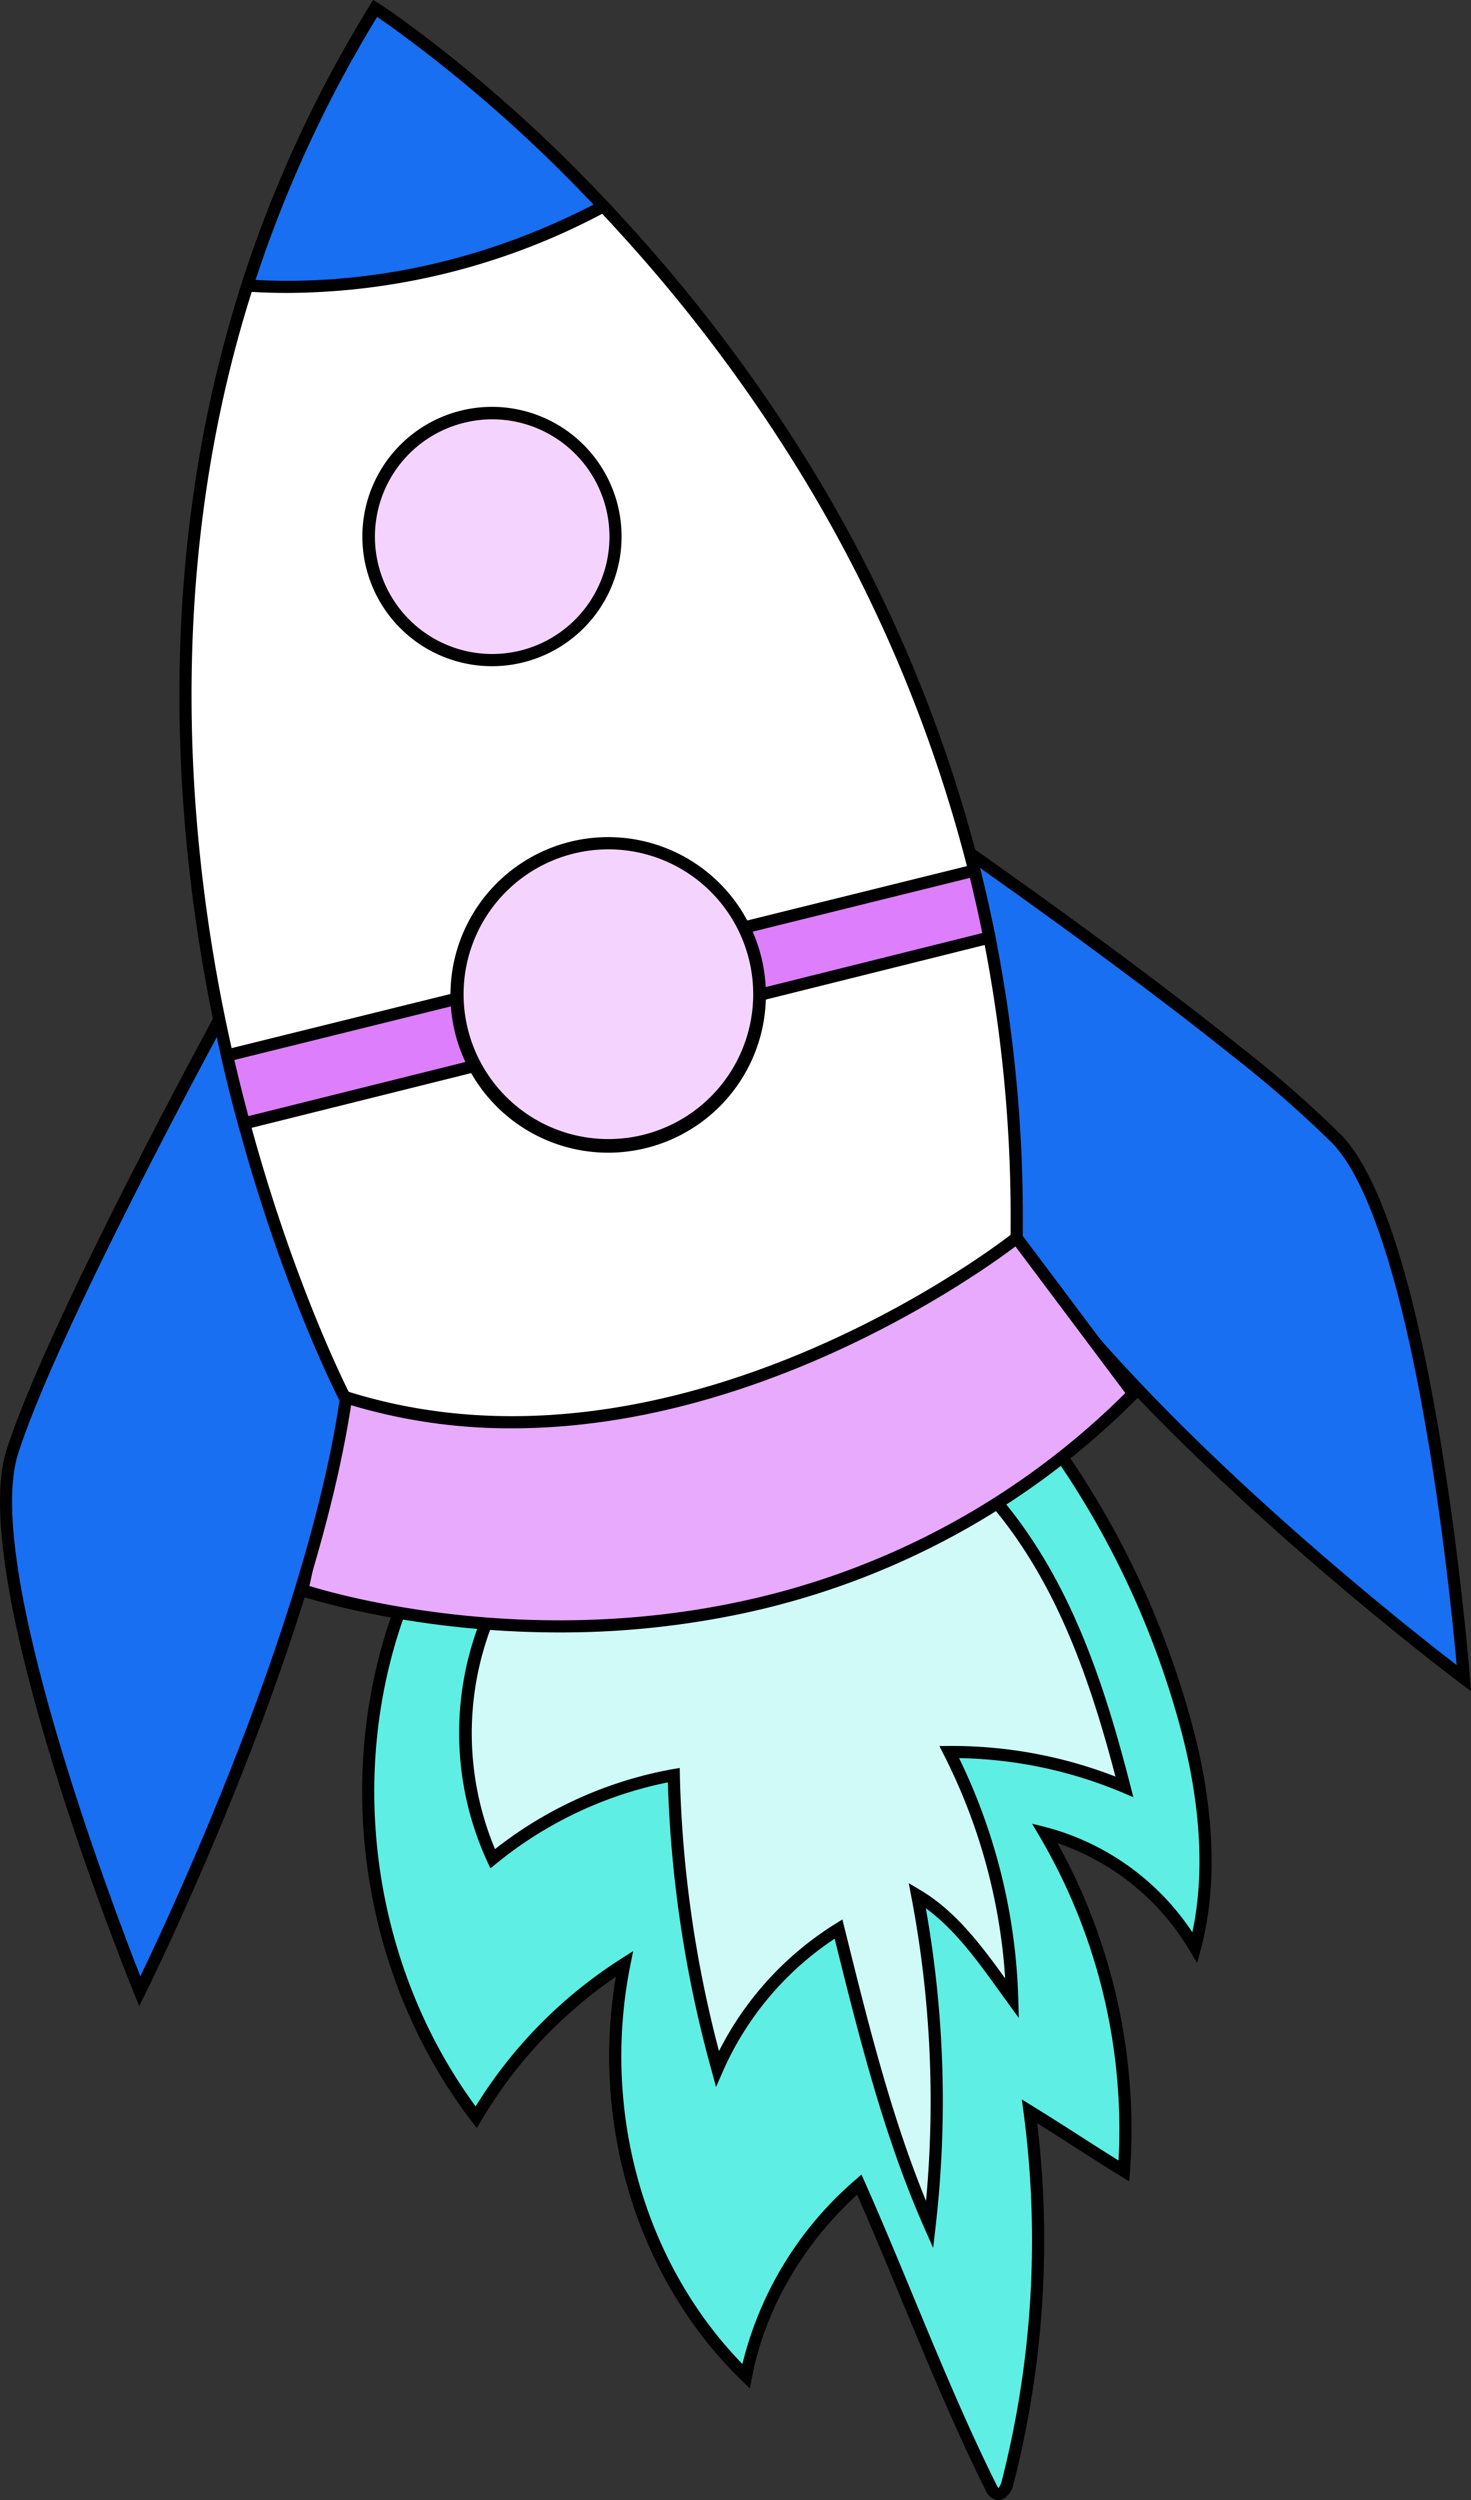 <svg id="Layer_1" data-name="Layer 1" xmlns="http://www.w3.org/2000/svg" viewBox="0 0 255.308 433.727">
  <rect x="0" y="0" width="255.308" height="433.727" fill="#333333" stroke="none"/>
  <defs>
    <style>
      .cls-1 {
        fill: #186ff2;
      }

      .cls-2 {
        fill: #e8aafd;
      }

      .cls-3 {
        fill: #5eeee4;
      }

      .cls-4 {
        fill: #cffaf7;
      }

      .cls-5 {
        fill: #fff;
      }

      .cls-6 {
        fill: #6b6b6b;
      }

      .cls-7 {
        fill: #f4d4fe;
      }

      .cls-8 {
        fill: #dd7ffc;
      }
    </style>
  </defs>
  <g>
    <g>
      <path class="cls-1" d="M247.943,244.268c4.317,23.682,6.133,46.891,6.133,46.891s-2.291-1.717-6.163-4.773c-16.95-13.402-64.076-52.461-79.916-84.541l-.944-33.154-.617-21.967s27.469,19.074,48.114,35.631a204.262,204.262,0,0,1,17.406,15.208C239.212,205.012,244.421,224.801,247.943,244.268Z"/>
      <path d="M255.308,293.4l-1.865-1.398s-2.298-1.723-6.183-4.789c-18.884-14.929-64.501-53.088-80.208-84.9l-.109-.436-1.618-57.208,1.713,1.188c.276.191,27.733,19.285,48.172,35.676a202.699,202.699,0,0,1,17.503,15.295c6.29,6.457,11.764,22.357,16.269,47.251h0c4.274,23.463,6.127,46.763,6.144,46.996Zm-86.263-91.816c15.612,31.388,60.79,69.166,79.522,83.973,1.773,1.4,3.214,2.518,4.254,3.319-.585-6.5-2.45-25.407-5.915-44.418v-.002c-4.367-24.13-9.796-40.093-15.705-46.158a200.645,200.645,0,0,0-17.309-15.12c-17.439-13.986-40.014-29.95-46.343-34.391Z"/>
    </g>
    <g>
      <path class="cls-2" d="M76.22,174.011q1.218,5.925,2.57,11.819c4.953,21.388,11.511,42.093,20.141,60.48a98.649,98.649,0,0,1-39.329-3.944s-9.556-18.351-17.42-47.417q-1.545-5.635-2.949-11.791C31.039,147.368,26.829,99.225,42.75,49.573A217.883,217.883,0,0,1,64.934,1.507S63.747,20.367,64.103,48.852C64.525,82.255,67.091,128.939,76.22,174.011Z"/>
      <path d="M89.259,247.634a97.08,97.08,0,0,1-29.526-4.47l-.416-.132-.2-.387c-.097-.183-9.699-18.787-17.503-47.628-1.071-3.908-2.067-7.89-2.959-11.834C31.153,150.422,25.679,100.554,42.193,49.045A220.004,220.004,0,0,1,64.484.746l1.95.62c-.012.189-1.182,19.152-.828,47.266.401,31.742,2.827,79.195,12.096,124.964.873,4.25,1.711,8.106,2.563,11.791,5.312,22.94,12.065,43.218,20.068,60.267l.638,1.359-1.493.14Q94.312,247.634,89.259,247.634Zm-28.468-6.348a97.434,97.434,0,0,0,36.998,3.895C90,228.285,83.416,208.336,78.211,185.861c-.857-3.704-1.699-7.579-2.576-11.845v-.002c-9.302-45.931-11.736-93.522-12.137-125.359-.257-20.469.29-36.113.616-43.22a217.695,217.695,0,0,0-19.911,44.251c-16.37,51.056-10.935,100.521-3.492,133.028.885,3.916,1.874,7.867,2.938,11.748C50.774,220.796,59.391,238.497,60.791,241.286Z"/>
    </g>
    <g>
      <path class="cls-3" d="M175.836,241.502a152.731,152.731,0,0,1,30.31,58.942c3.114,11.926,4.42,25.531,1.252,37.443-5.812-9.642-15.15-17.141-26.075-19.86a101.177,101.177,0,0,1,13.747,58.611c-5.775-3.555-10.606-6.791-16.381-10.347a168.518,168.518,0,0,1-3.815,64.435c-.25.968-.912,2.183-1.872,1.905-.498-.144-.783-.654-1.014-1.118-8.328-16.699-15.278-35.472-22.853-52.525-9.922,8.713-17.168,20.289-19.652,33.258-18.635-18.103-26.212-46.064-21.11-71.538a80.13,80.13,0,0,0-25.729,26.605c-19.404-25.428-24.182-61.277-12.114-90.899a318.256,318.256,0,0,1,62.657-25.276C147.804,246.966,160.668,242.505,175.836,241.502Z"/>
      <path d="M173.28,433.727a2.022,2.022,0,0,1-.57-.082,2.871,2.871,0,0,1-1.666-1.659c-5.223-10.476-9.951-21.871-14.523-32.895-2.524-6.084-5.129-12.361-7.764-18.347-9.533,8.756-15.989,19.961-18.24,31.701l-.369,1.921-1.402-1.363c-17.986-17.474-26.247-44.118-21.859-70.057A78.721,78.721,0,0,0,83.55,367.851l-.797,1.344-.949-1.242c-19.685-25.798-24.494-61.886-12.25-91.937l.144-.354.336-.179a321.372,321.372,0,0,1,62.862-25.357c2.378-.679,4.709-1.365,7.013-2.044,11.851-3.49,23.043-6.784,35.857-7.632l.535-.035.344.412A154.097,154.097,0,0,1,207.165,300.178c2.567,9.825,4.867,24.389,1.252,37.98l-.638,2.401L206.496,338.43a42.62,42.62,0,0,0-22.963-18.676,102.495,102.495,0,0,1,12.59,56.963l-.13,1.727-1.474-.908c-2.895-1.781-5.551-3.482-8.209-5.184-2.061-1.32-4.122-2.639-6.294-3.998a170.718,170.718,0,0,1-4.122,62.637,4.063,4.063,0,0,1-1.612,2.462A2.008,2.008,0,0,1,173.28,433.727Zm-23.766-56.475.583,1.309c2.845,6.403,5.654,13.173,8.369,19.722,4.56,10.988,9.275,22.351,14.464,32.761.212.424.321.55.375.579a2.953,2.953,0,0,0,.548-1.159,168.496,168.496,0,0,0,3.792-64.033l-.299-2.205,1.894,1.167c2.895,1.781,5.551,3.482,8.209,5.184,2.182,1.398,4.367,2.796,6.683,4.241a100.323,100.323,0,0,0-13.716-56.255l-1.285-2.17,2.448.609a43.975,43.975,0,0,1,25.369,18.227c2.656-12.452.529-25.518-1.822-34.521a152.06,152.06,0,0,0-29.757-58.118c-12.361.887-23.298,4.107-34.867,7.515-2.308.679-4.645,1.367-7.027,2.047a319.329,319.329,0,0,0-62.112,25.013c-11.591,28.82-7.198,63.245,11.186,88.266a80.627,80.627,0,0,1,25.258-25.612l2.082-1.322-.484,2.419c-5.075,25.337,2.368,51.661,19.446,69.211a61.388,61.388,0,0,1,19.586-31.931Z"/>
    </g>
    <g>
      <path class="cls-4" d="M161.717,250.151c9.475,6.807,16.671,16.434,21.908,26.859,5.237,10.426,8.62,21.677,11.525,32.977a77.151,77.151,0,0,0-30.396-6.029,100.711,100.711,0,0,1,10.925,42.765c-4.725-6.496-9.575-13.807-16.481-17.91a190.494,190.494,0,0,1,2.157,57.194c-7.165-16.219-11.546-34.139-15.823-51.346a54.361,54.361,0,0,0-21.024,24.24,210.676,210.676,0,0,1-7.569-50.938A68.949,68.949,0,0,0,85.505,322.46a52.718,52.718,0,0,1,2.757-48.858c25.04-6.082,49.935-13.685,74.292-22.092C162.85,251.859,162.148,250.303,161.717,250.151Z"/>
      <path d="M161.962,389.992l-1.571-3.558c-7.004-15.855-11.344-33.255-15.528-50.095A53.467,53.467,0,0,0,125.475,359.323l-1.198,2.738-.784-2.884a210.969,210.969,0,0,1-7.579-49.961,68.514,68.514,0,0,0-29.749,14.068l-1.048.836-.566-1.215A53.412,53.412,0,0,1,87.361,273.052l.226-.373.424-.103c22.973-5.58,46.858-12.662,72.985-21.645l-5.911-4.247,6.984,2.473a1.464,1.464,0,0,1,.447.272c8.796,6.37,16.214,15.489,22.051,27.107,5.538,11.023,8.975,22.963,11.606,33.187l.531,2.067-1.964-.834a76.289,76.289,0,0,0-28.281-5.944,102.012,102.012,0,0,1,10.274,41.682l.095,3.403-3.36-4.635c-3.807-5.285-7.729-10.729-12.784-14.408A190.973,190.973,0,0,1,162.403,386.128Zm-15.757-56.988.634,2.545c3.854,15.52,7.83,31.523,13.885,46.288a188.905,188.905,0,0,0-2.561-52.827l-.439-2.3,2.014,1.196c6.088,3.617,10.515,9.502,14.723,15.33a99.909,99.909,0,0,0-10.646-38.8l-.772-1.513,1.699-.021a78.354,78.354,0,0,1,28.861,5.314c-2.534-9.646-5.833-20.609-10.92-30.735-5.275-10.502-11.859-18.892-19.59-24.978l-.803.301-.06-.068c-26.24,9.036-50.23,16.168-73.294,21.785a52.083,52.083,0,0,0-3.02,46.277A69.888,69.888,0,0,1,116.766,306.923l1.207-.202.023,1.223a206.638,206.638,0,0,0,6.792,47.894,55.591,55.591,0,0,1,20.189-22.071Z"/>
    </g>
    <g>
      <path class="cls-2" d="M196.711,241.773a135.452,135.452,0,0,1-67.972,37.098c-41.513,8.919-76.271-3.008-76.271-3.008l7.307-33.551,116.665-27.572Z"/>
      <path d="M97.079,283.207c-26.047,0-44.698-6.259-44.954-6.348l-.887-.305,7.647-35.114L176.867,213.557l21.237,28.318-.651.646a136.499,136.499,0,0,1-68.493,37.381A152.13,152.13,0,0,1,97.079,283.207Zm-43.378-8.058c5.685,1.746,37.727,10.667,74.815,2.691a134.335,134.335,0,0,0,66.798-36.168l-19.304-25.746L60.664,243.186Z"/>
    </g>
    <g>
      <path class="cls-1" d="M37.961,177.084s-28.831,52.839-35.825,74.796c-6.994,21.958,22.119,93.59,22.119,93.59s37.228-74.451,36.996-118.391Z"/>
      <path d="M24.156,348.026l-.877-2.158c-1.196-2.94-29.176-72.24-22.147-94.307,6.945-21.804,35.614-74.453,35.905-74.982l.999-1.832,24.27,52.326C62.535,270.761,25.57,345.195,25.197,345.943ZM37.89,179.429c-5.139,9.526-28.6,53.465-34.75,72.771-6.119,19.207,16.42,78.456,21.213,90.665,6.012-12.462,35.932-76.477,35.843-115.55Z"/>
    </g>
    <g>
      <path class="cls-5" d="M169.952,154.482q.947,4.006,1.773,8.17a249.016,249.016,0,0,1,4.736,50.112c-.002.662-.004,1.324-.019,1.99,0,0-1.513,1.206-4.292,3.144-1.114.767-2.412,1.664-3.923,2.639l-.014.003c-18.036,11.772-63.115,36.223-108.436,21.786,0,0-9.547-18.36-17.408-47.42-1.031-3.756-2.03-7.678-2.959-11.789-8.185-35.788-12.399-83.938,3.52-133.58A217.908,217.908,0,0,1,65.12,1.464S83.157,12.955,104.737,35.779c1.018,1.083,2.04,2.179,3.071,3.317A277.189,277.189,0,0,1,137.587,77.924a249.82,249.82,0,0,1,31.52,73.103C169.405,152.165,169.675,153.31,169.952,154.482Z"/>
      <path d="M88.86,247.794a96.426,96.426,0,0,1-29.401-4.464l-.416-.132-.2-.387c-.097-.183-9.691-18.793-17.49-47.63-1.124-4.091-2.096-7.962-2.969-11.83C30.888,150.578,25.416,100.702,41.926,49.217A220,220,0,0,1,64.221.91L64.783,0l.902.574c.181.115,18.396,11.824,39.819,34.48,1.023,1.091,2.049,2.193,3.084,3.333a278.58,278.58,0,0,1,29.891,38.972,251.162,251.162,0,0,1,31.651,73.411c.28,1.069.537,2.154.799,3.261l.049.206c.611,2.588,1.194,5.271,1.781,8.205a251.396,251.396,0,0,1,4.756,50.327c-.002.667-.004,1.334-.019,2.005l-.01.494-.387.307c-.062.051-1.571,1.25-4.346,3.185-1.126.776-2.434,1.678-3.953,2.66l-.144.089C154.81,230.528,123.731,247.794,88.86,247.794ZM60.517,241.455c44.966,14.074,89.862-10.533,107.119-21.797l.15-.091c1.443-.937,2.691-1.797,3.764-2.539,1.919-1.336,3.237-2.329,3.846-2.798.008-.49.008-.978.01-1.47a249.253,249.253,0,0,0-4.715-49.903c-.583-2.909-1.161-5.571-1.764-8.133l-.049-.206c-.259-1.091-.513-2.16-.791-3.224a249.006,249.006,0,0,0-31.392-72.806,276.151,276.151,0,0,0-29.666-38.68C106,38.672,104.983,37.579,103.97,36.502,85.426,16.889,69.338,5.571,65.446,2.944A217.855,217.855,0,0,0,43.933,49.862c-16.364,51.027-10.933,100.502-3.494,133.022.869,3.84,1.832,7.68,2.948,11.742C50.509,220.957,59.119,238.661,60.517,241.455Z"/>
    </g>
    <g>
      <path class="cls-1" d="M104.737,35.779A116.294,116.294,0,0,1,42.931,49.538,217.908,217.908,0,0,1,65.12,1.464s1.287.818,3.572,2.451a249.346,249.346,0,0,1,32.993,28.688C102.69,33.631,103.719,34.697,104.737,35.779Z"/>
      <path d="M49.91,50.821c-2.516,0-4.869-.086-7.05-.231l-1.347-.089.414-1.287A219.926,219.926,0,0,1,64.221.91l.562-.908.902.572s1.303.828,3.619,2.481A249.433,249.433,0,0,1,102.44,31.867c1.007,1.029,2.042,2.102,3.066,3.189l.947,1.007-1.221.646A117.791,117.791,0,0,1,49.91,50.821Zm-5.557-2.254c14.161.754,35.369-1.06,58.659-13.076-.698-.731-1.396-1.449-2.082-2.152A247.072,247.072,0,0,0,68.08,4.772c-1.143-.815-2.032-1.427-2.631-1.83A217.909,217.909,0,0,0,44.353,48.567Z"/>
    </g>
    <path class="cls-6" d="M76.22,174.011q1.218,5.925,2.57,11.819l-36.607,9.119q-1.545-5.635-2.949-11.791Z"/>
    <g>
      <circle class="cls-7" cx="85.427" cy="93.106" r="21.407" transform="translate(-19.124 22.144) rotate(-13.297)"/>
      <path d="M85.387,115.577a22.496,22.496,0,1,1,5.207-.611A22.577,22.577,0,0,1,85.387,115.577Zm.078-42.833a20.486,20.486,0,0,0-4.719.554,20.354,20.354,0,1,0,24.488,15.127h0A20.373,20.373,0,0,0,85.465,72.744Z"/>
    </g>
    <g>
      <path class="cls-8" d="M169.113,151.022q1.407,5.698,2.606,11.628L42.364,194.906q-1.545-5.635-2.949-11.791Z"/>
      <path d="M41.619,196.178l-.272-.994c-1.073-3.916-2.069-7.898-2.959-11.834L38.16,182.342l1.003-.249,130.72-32.347.253,1.023c.972,3.93,1.853,7.859,2.617,11.672l.198.988Zm-.945-12.287c.747,3.245,1.565,6.512,2.436,9.743L170.486,161.871c-.642-3.14-1.363-6.352-2.145-9.572Z"/>
    </g>
    <g>
      <circle class="cls-7" cx="105.569" cy="172.612" r="26.308" transform="translate(-36.87 28.908) rotate(-13.297)"/>
      <path d="M105.57,199.977a27.374,27.374,0,1,1,6.294-.737A27.412,27.412,0,0,1,105.57,199.977Zm.047-52.627a25.451,25.451,0,0,0-5.855.686,25.133,25.133,0,1,0,5.855-.686Z"/>
    </g>
  </g>
</svg>
